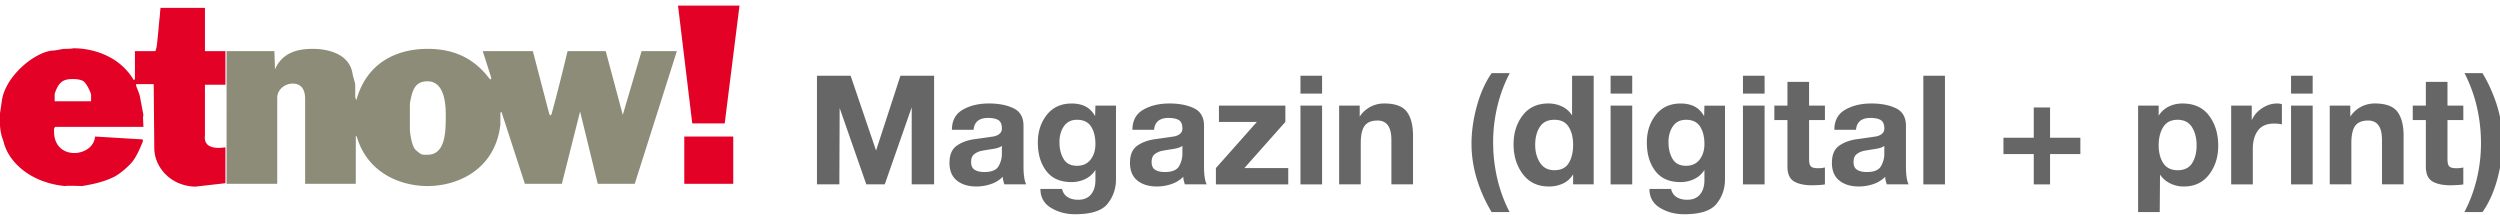 <svg xmlns="http://www.w3.org/2000/svg" width="279" height="24" viewBox="0 -.624 279 24"><path fill-rule="evenodd" clip-rule="evenodd" fill="#E30126" d="M9.212 8.387c.381.127.953 1.333.953 1.589v.699H6.099v-.828c.445-1.333.953-1.65 2.033-1.65.127-.001.699-.001 1.08.19zm13.66-3.305h2.287v3.749h-2.287v5.654c-.19 1.523 1.398 1.461 2.287 1.333v4.003l-3.367.383c-2.731-.064-4.574-2.16-4.574-4.322l-.063-7.114h-1.906s-.063-.063-.063.127c0 .128.381.89.444 1.335.127.635.254 1.332.381 2.031-.063.064-.063.127 0 1.271H6.163c-.191.19-.127.382-.127.571 0 1.399.89 2.352 2.288 2.352.826 0 2.16-.508 2.287-1.842l5.273.318c.064.063.064 0 .064.127 0 .19-.191.507-.254.697-.19.445-.571 1.272-1.017 1.78-.508.571-1.334 1.27-1.969 1.588-1.144.571-2.415.825-3.558 1.017-1.779-.064-1.811-.011-1.906 0-3.738-.371-6.163-2.542-6.798-4.765-.063-.317-.254-.7-.318-1.081a5.887 5.887 0 0 1-.128-.89v-1.397c.064-.381.127-.826.191-1.27C.508 7.941 3.812 5.21 5.845 5.02c.381 0 .826-.128 1.271-.19.953 0 .953-.064 1.144-.064 2.033 0 5.083.826 6.671 3.558l.127-.126V5.082h2.288c.19-.508.19-1.017.254-1.524.063-.635.127-1.334.19-2.033.063-.381.063-.825.127-1.271h4.956v4.828z"/><path fill-rule="evenodd" clip-rule="evenodd" fill="#8D8C78" d="M49.746 12.325c0 1.65 0 4.32-2.033 4.32-.508 0-.635.063-1.144-.381a1.306 1.306 0 0 1-.445-.573c-.254-.57-.381-1.651-.381-1.778v-2.986c.254-1.396.508-2.477 1.969-2.477 2.034 0 2.034 2.922 2.034 3.875zM39.327 7.497c.063.444.318 1.144.318 1.334v1.398c.063.127.063.254.127.316 1.207-4.383 4.765-5.717 7.941-5.717 2.224 0 4.892.57 6.989 3.43.063-.063.127-.127.127-.189l-.953-2.987h5.59l1.843 7.052.127.127c.063-.063.127-.127.127-.189.635-2.287 1.207-4.639 1.779-6.989h4.257l1.905 7.116 2.098-7.116h3.938l-4.701 14.804h-4.13l-1.97-8.068-2.033 8.068h-4.129l-2.605-8.006s-.127 0-.127.127v1.271c-.572 5.019-4.766 6.861-8.132 6.861-2.922 0-6.671-1.397-7.878-5.465 0 0 0-.063-.127-.127v5.338h-5.655v-9.467c0-1.08-.444-1.715-1.397-1.715-.826 0-1.716.635-1.716 1.588v9.594h-5.654V5.082h5.337l.063 2.033c.89-2.033 2.796-2.286 4.257-2.286 1.334 0 3.939.381 4.384 2.668z"/><path fill-rule="evenodd" clip-rule="evenodd" fill="#E30126" d="M82.528 0l-1.651 13.149h-3.621L75.667 0zm-6.162 14.612h5.464v5.273h-5.464z"/><path fill="#666" d="M91.173 7.83h3.757l2.839 8.347 2.72-8.347h3.757v12.121h-2.499v-8.602l-3.009 8.602h-2.057l-2.975-8.517-.034 8.517h-2.499V7.83zm15.062 6.035c0-1.031.401-1.779 1.207-2.244.804-.464 1.778-.697 2.924-.697 1.088 0 2.003.178 2.745.535s1.113 1.012 1.113 1.963v4.573c0 .431.025.821.077 1.173.051.352.127.612.229.782h-2.448c-.057-.192-.1-.346-.128-.459s-.042-.243-.042-.392a3.292 3.292 0 0 1-1.317.816 4.99 4.99 0 0 1-1.641.271c-.896 0-1.618-.221-2.168-.662-.55-.442-.824-1.1-.824-1.973 0-.895.27-1.532.808-1.912.538-.379 1.201-.623 1.989-.731.787-.107 1.516-.212 2.185-.314.577-.147.866-.436.866-.867 0-.476-.133-.793-.399-.952-.266-.158-.654-.238-1.164-.238-.477 0-.851.108-1.122.323-.272.215-.431.55-.476 1.003h-2.414zm5.576 1.785c-.181.159-.535.278-1.063.357-.526.08-.932.147-1.215.204a1.98 1.98 0 0 0-.791.356c-.243.182-.365.477-.365.885 0 .42.133.711.399.875.267.165.626.247 1.08.247.804 0 1.331-.216 1.58-.646.25-.432.374-.891.374-1.377v-.901zm12.733 3.74c0 1.031-.312 1.938-.936 2.721-.623.781-1.83 1.173-3.621 1.173-1.009 0-1.906-.238-2.694-.714-.787-.477-1.182-1.18-1.182-2.108h2.414c.102.419.313.726.635.918s.708.289 1.159.289c.632 0 1.111-.198 1.438-.595s.491-.924.491-1.581v-1.156a2.662 2.662 0 0 1-1.122 1.012 3.488 3.488 0 0 1-1.547.349c-1.247 0-2.185-.414-2.813-1.241s-.943-1.888-.943-3.179c0-1.212.334-2.241 1.003-3.085.668-.844 1.592-1.266 2.771-1.266.601 0 1.116.11 1.547.331.431.221.788.581 1.071 1.08l.034-1.173h2.295v8.225zm-2.295-3.944c0-.793-.162-1.442-.484-1.947-.323-.504-.848-.756-1.573-.756-.635 0-1.119.238-1.453.714s-.502 1.071-.502 1.785c0 .737.153 1.36.459 1.87.307.51.805.765 1.496.765.657 0 1.165-.231 1.521-.696.357-.465.536-1.043.536-1.735zm4.131-1.581c0-1.031.402-1.779 1.207-2.244.805-.464 1.779-.697 2.924-.697 1.088 0 2.003.178 2.745.535s1.114 1.012 1.114 1.963v4.573c0 .431.025.821.076 1.173s.127.612.229.782h-2.448a9.467 9.467 0 0 1-.127-.459 1.583 1.583 0 0 1-.043-.392c-.352.363-.79.635-1.317.816s-1.074.271-1.641.271c-.896 0-1.618-.221-2.167-.662-.551-.442-.825-1.1-.825-1.973 0-.895.27-1.532.808-1.912.538-.379 1.201-.623 1.989-.731.787-.107 1.516-.212 2.185-.314.578-.147.867-.436.867-.867 0-.476-.134-.793-.399-.952-.267-.158-.655-.238-1.165-.238-.476 0-.85.108-1.122.323-.271.215-.431.55-.476 1.003h-2.414zm5.576 1.785c-.182.159-.536.278-1.063.357-.527.08-.933.147-1.216.204a1.98 1.98 0 0 0-.791.356c-.243.182-.365.477-.365.885 0 .42.133.711.399.875.267.165.626.247 1.08.247.805 0 1.331-.216 1.581-.646.249-.432.374-.891.374-1.377v-.901zm3.739 2.482l4.573-5.151h-4.233v-1.819h7.412v1.819l-4.573 5.151h4.896v1.819h-8.075v-1.819zm11.85-8.313h-2.414V7.83h2.414v1.989zm-2.414 1.343h2.414v8.789h-2.414v-8.789zm4.317 0h2.295v1.224a3.232 3.232 0 0 1 1.207-1.097 3.309 3.309 0 0 1 1.53-.365c1.213 0 2.051.306 2.516.918.465.612.697 1.513.697 2.703v5.406h-2.414v-4.964c0-1.439-.516-2.159-1.547-2.159-.669 0-1.147.195-1.437.586s-.434 1.034-.434 1.93v4.607h-2.414v-8.789zm19.04-3.621a15.856 15.856 0 0 0-1.386 3.719 17.133 17.133 0 0 0-.468 3.973c0 1.37.15 2.712.451 4.025.3 1.313.762 2.575 1.385 3.786h-2.006c-.714-1.188-1.267-2.429-1.657-3.719s-.587-2.599-.587-3.922c0-1.325.196-2.709.587-4.152s.943-2.68 1.657-3.71h2.024zm7.072 11.288a2.59 2.59 0 0 1-1.13 1.028 3.64 3.64 0 0 1-1.572.331c-1.247 0-2.216-.459-2.907-1.377s-1.037-2.027-1.037-3.332c0-1.269.34-2.346 1.02-3.23.681-.884 1.638-1.326 2.873-1.326.533 0 1.034.11 1.505.331.47.221.842.547 1.113.978h.018V7.83h2.413v12.121h-2.295v-1.122zm-2.091-6.086c-.742 0-1.285.266-1.628.799s-.514 1.202-.514 2.006c0 .771.18 1.434.54 1.989.359.556.894.833 1.602.833.743 0 1.277-.266 1.603-.799.326-.533.488-1.213.488-2.04 0-.805-.165-1.471-.497-1.998-.332-.527-.863-.79-1.594-.79zm8.687-2.924h-2.414V7.83h2.414v1.989zm-2.414 1.343h2.414v8.789h-2.414v-8.789zm12.767 8.228c0 1.031-.312 1.938-.935 2.721-.624.781-1.831 1.173-3.621 1.173-1.009 0-1.907-.238-2.695-.714-.787-.477-1.181-1.18-1.181-2.108h2.414c.101.419.313.726.634.918s.708.289 1.159.289c.632 0 1.111-.198 1.438-.595s.491-.924.491-1.581v-1.156c-.272.442-.646.779-1.122 1.012s-.992.349-1.547.349c-1.247 0-2.185-.414-2.813-1.241s-.943-1.888-.943-3.179c0-1.212.334-2.241 1.003-3.085.668-.844 1.592-1.266 2.771-1.266.601 0 1.116.11 1.547.331.431.221.788.581 1.071 1.08l.034-1.173h2.295v8.225zm-2.295-3.944c0-.793-.161-1.442-.484-1.947-.323-.504-.848-.756-1.572-.756-.636 0-1.12.238-1.454.714s-.501 1.071-.501 1.785c0 .737.152 1.36.459 1.87.306.51.805.765 1.496.765.656 0 1.164-.231 1.521-.696.356-.465.535-1.043.535-1.735zm6.715-5.627h-2.414V7.83h2.414v1.989zm-2.414 1.343h2.414v8.789h-2.414v-8.789zm7.378 0h1.768v1.615h-1.768v4.352c0 .408.068.681.204.816s.408.204.815.204c.272 0 .521-.028.748-.086v1.888c-.192.04-.465.067-.815.081-.352.014-.55.021-.595.021-.873 0-1.554-.145-2.04-.434-.488-.289-.731-.842-.731-1.658v-5.185h-1.462v-1.615h1.462V8.51h2.414v2.652zm2.822 2.703c0-1.031.401-1.779 1.207-2.244.804-.464 1.778-.697 2.924-.697 1.088 0 2.003.178 2.745.535s1.113 1.012 1.113 1.963v4.573c0 .431.025.821.077 1.173.051.352.127.612.229.782h-2.448c-.057-.192-.1-.346-.128-.459s-.042-.243-.042-.392a3.292 3.292 0 0 1-1.317.816 4.99 4.99 0 0 1-1.641.271c-.896 0-1.618-.221-2.168-.662-.55-.442-.824-1.1-.824-1.973 0-.895.27-1.532.808-1.912.538-.379 1.201-.623 1.989-.731.787-.107 1.516-.212 2.185-.314.577-.147.866-.436.866-.867 0-.476-.133-.793-.399-.952-.267-.158-.654-.238-1.164-.238-.477 0-.851.108-1.122.323-.272.215-.431.55-.477 1.003h-2.413zm5.575 1.785c-.181.159-.535.278-1.063.357-.526.08-.932.147-1.215.204a1.974 1.974 0 0 0-.791.356c-.243.182-.365.477-.365.885 0 .42.133.711.399.875.267.165.626.247 1.079.247.805 0 1.332-.216 1.581-.646.25-.432.374-.891.374-1.377v-.901zm4.353-7.82h2.414v12.121h-2.414V7.83zm14.143 6.919h3.383v1.818h-3.383v3.384h-1.819v-3.384h-3.383v-1.818h3.383v-3.383h1.819v3.383zm9.826-3.587h2.295v1.122c.294-.453.671-.793 1.13-1.02s.967-.34 1.521-.34c1.304 0 2.295.453 2.976 1.36.68.907 1.02 2.029 1.02 3.366 0 1.248-.34 2.315-1.02 3.205-.681.891-1.627 1.334-2.839 1.334a3.343 3.343 0 0 1-1.505-.348 2.868 2.868 0 0 1-1.131-.978l-.033 4.182h-2.414V11.162zm6.528 4.42c0-.793-.171-1.465-.514-2.015-.343-.549-.88-.824-1.611-.824-.73 0-1.265.272-1.603.816-.337.544-.505 1.218-.505 2.023s.171 1.471.514 1.997c.343.527.88.791 1.611.791.742 0 1.279-.264 1.61-.791.333-.526.498-1.192.498-1.997zm3.859-4.42h2.295v1.632a3.065 3.065 0 0 1 1.156-1.343c.532-.351 1.093-.527 1.683-.527.182 0 .357.028.527.085v2.244a3.929 3.929 0 0 0-.867-.085c-.827 0-1.431.261-1.811.782s-.569 1.201-.569 2.04v3.961h-2.414v-8.789zm9.095-1.343h-2.414V7.83h2.414v1.989zm-2.414 1.343h2.414v8.789h-2.414v-8.789zm4.318 0h2.295v1.224c.328-.487.73-.853 1.207-1.097a3.302 3.302 0 0 1 1.529-.365c1.213 0 2.052.306 2.517.918.464.612.696 1.513.696 2.703v5.406h-2.413v-4.964c0-1.439-.517-2.159-1.548-2.159-.668 0-1.147.195-1.437.586-.288.391-.433 1.034-.433 1.93v4.607h-2.414v-8.789zm13.141 0h1.768v1.615h-1.768v4.352c0 .408.067.681.204.816.136.136.407.204.815.204.272 0 .521-.028.748-.086v1.888c-.192.04-.465.067-.815.081-.352.014-.55.021-.596.021-.872 0-1.553-.145-2.04-.434s-.73-.842-.73-1.658v-5.185h-1.462v-1.615h1.462V8.51h2.414v2.652zm1.886 11.883a15.932 15.932 0 0 0 1.386-3.71c.312-1.308.467-2.629.467-3.965 0-1.37-.15-2.711-.45-4.025a16.453 16.453 0 0 0-1.386-3.804h2.006a16.726 16.726 0 0 1 1.658 3.745c.391 1.296.586 2.601.586 3.914 0 1.325-.195 2.708-.586 4.152-.392 1.443-.943 2.675-1.658 3.693h-2.023z"/></svg>